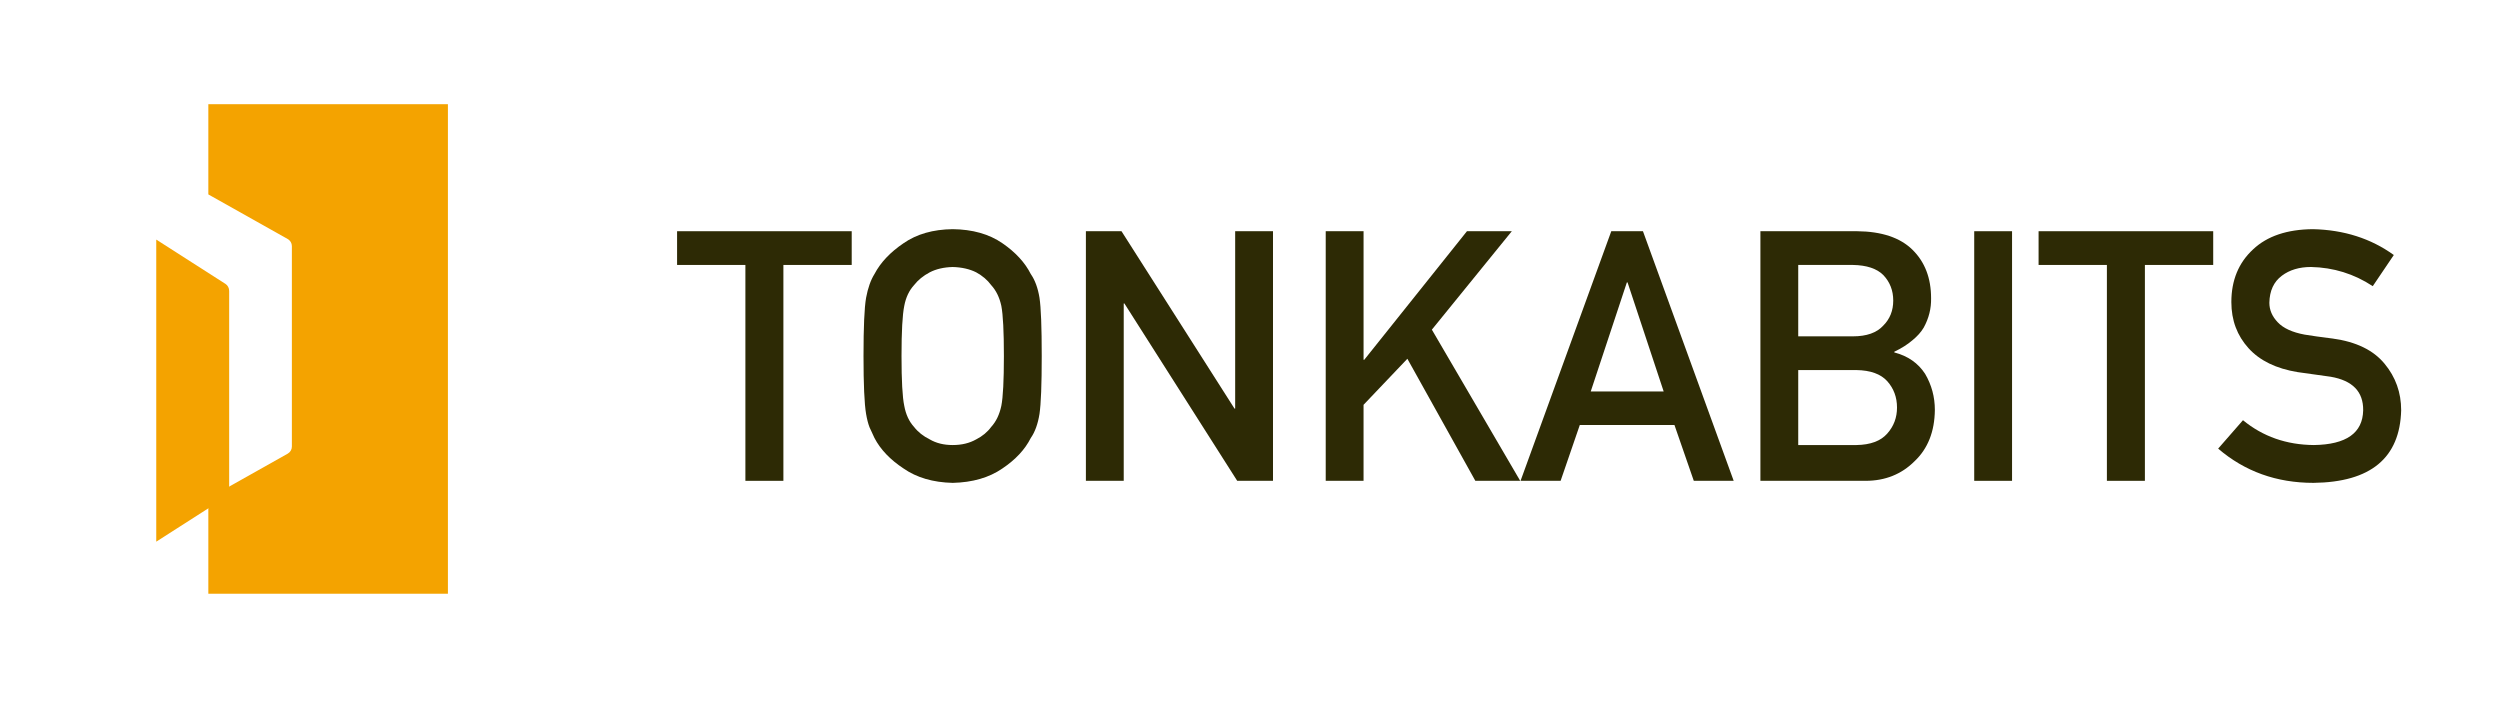 <svg width="240" height="68" viewBox="0 0 240 68" fill="none" xmlns="http://www.w3.org/2000/svg">
<path d="M71.558 25.435H65V22.197H81.764V25.435H75.206V46.159H71.558V25.435Z" fill="#2D2A05"/>
<path d="M82.897 34.178C82.897 31.395 82.98 29.533 83.144 28.59C83.319 27.648 83.588 26.887 83.95 26.306C84.531 25.2 85.462 24.213 86.743 23.348C88.003 22.472 89.576 22.022 91.46 22C93.367 22.022 94.955 22.471 96.226 23.348C97.486 24.213 98.395 25.2 98.954 26.306C99.359 26.887 99.639 27.648 99.792 28.59C99.934 29.533 100.006 31.395 100.006 34.178C100.006 36.917 99.934 38.769 99.792 39.733C99.638 40.697 99.359 41.469 98.954 42.05C98.395 43.157 97.486 44.132 96.226 44.976C94.955 45.852 93.367 46.312 91.46 46.356C89.576 46.312 88.003 45.852 86.743 44.976C85.461 44.132 84.53 43.157 83.95 42.05C83.774 41.689 83.616 41.343 83.473 41.015C83.342 40.676 83.232 40.248 83.144 39.733C82.98 38.769 82.897 36.918 82.897 34.178ZM86.546 34.178C86.546 36.534 86.633 38.128 86.809 38.961C86.962 39.794 87.275 40.467 87.746 40.982C88.129 41.475 88.633 41.875 89.258 42.182C89.872 42.543 90.606 42.724 91.46 42.724C92.326 42.724 93.076 42.543 93.711 42.182C94.314 41.875 94.796 41.475 95.157 40.982C95.628 40.467 95.951 39.793 96.127 38.961C96.292 38.128 96.374 36.534 96.374 34.178C96.374 31.823 96.292 30.218 96.127 29.363C95.952 28.552 95.628 27.89 95.157 27.375C94.796 26.882 94.313 26.471 93.711 26.142C93.076 25.825 92.325 25.655 91.46 25.633C90.606 25.655 89.872 25.825 89.258 26.142C88.633 26.471 88.13 26.882 87.746 27.375C87.275 27.89 86.962 28.553 86.809 29.363C86.634 30.218 86.546 31.823 86.546 34.178Z" fill="#2D2A05"/>
<path d="M104.246 22.197H107.664L118.511 39.223H118.576V22.197H122.208V46.159H118.773L107.943 29.133H107.878V46.159H104.246V22.197Z" fill="#2D2A05"/>
<path d="M127.27 22.197H130.902V34.54H130.967L140.828 22.197H145.134L137.459 31.647L145.939 46.159H141.633L135.108 34.441L130.901 38.862V46.159H127.269V22.197H127.27Z" fill="#2D2A05"/>
<path d="M160.748 40.801H151.66L149.819 46.159H145.973L154.683 22.197H157.724L166.434 46.159H162.604L160.748 40.801ZM159.712 37.58L156.245 27.111H156.179L152.711 37.58H159.712Z" fill="#2D2A05"/>
<path d="M168.998 22.197H178.284C180.639 22.219 182.409 22.811 183.593 23.972C184.787 25.144 185.384 26.695 185.384 28.623C185.406 29.609 185.171 30.551 184.677 31.45C184.425 31.877 184.063 32.283 183.593 32.666C183.122 33.071 182.541 33.438 181.851 33.767V33.832C183.155 34.172 184.141 34.857 184.809 35.887C185.434 36.949 185.746 38.106 185.746 39.355C185.724 41.425 185.078 43.063 183.807 44.269C182.547 45.529 180.975 46.159 179.09 46.159H168.999V22.197H168.998ZM172.63 25.435V32.289H177.873C179.198 32.289 180.174 31.944 180.798 31.253C181.433 30.618 181.751 29.818 181.751 28.854C181.751 27.89 181.433 27.074 180.798 26.405C180.173 25.78 179.198 25.457 177.873 25.435H172.63ZM172.63 35.526V42.724H178.218C179.566 42.703 180.551 42.335 181.176 41.623C181.801 40.922 182.113 40.089 182.113 39.125C182.113 38.139 181.801 37.295 181.176 36.594C180.551 35.904 179.566 35.548 178.218 35.526H172.63Z" fill="#2D2A05"/>
<path d="M189.525 22.197H193.157V46.159H189.525V22.197Z" fill="#2D2A05"/>
<path d="M202.262 25.435H195.704V22.197H212.468V25.435H205.91V46.159H202.262V25.435Z" fill="#2D2A05"/>
<path d="M222.132 42.724C225.243 42.681 226.821 41.568 226.865 39.388C226.887 37.602 225.846 36.528 223.742 36.167C222.778 36.036 221.721 35.888 220.57 35.723C218.51 35.384 216.944 34.622 215.87 33.439C214.763 32.223 214.21 30.744 214.21 29.001C214.21 26.908 214.906 25.221 216.297 23.939C217.645 22.668 219.556 22.022 222.033 22C225.013 22.065 227.604 22.893 229.806 24.481L227.785 27.472C225.988 26.288 224.011 25.675 221.852 25.631C220.735 25.631 219.803 25.91 219.059 26.469C218.281 27.05 217.881 27.915 217.859 29.066C217.859 29.756 218.127 30.38 218.664 30.94C219.201 31.51 220.061 31.904 221.244 32.123C221.901 32.233 222.8 32.359 223.939 32.501C226.185 32.808 227.845 33.613 228.918 34.917C229.981 36.199 230.512 37.689 230.512 39.387C230.391 43.967 227.587 46.289 222.097 46.355C218.547 46.355 215.496 45.259 212.943 43.068L215.326 40.34C217.234 41.908 219.502 42.703 222.132 42.724Z" fill="#2D2A05"/>
<path d="M22 47.069V27.932C22 27.654 21.866 27.397 21.649 27.257L15 23V52L21.649 47.743C21.866 47.604 22 47.347 22 47.069Z" fill="#F4A300"/>
<path d="M20 10V18.663L27.618 22.945C27.866 23.085 28.02 23.344 28.02 23.624V42.874C28.02 43.154 27.866 43.413 27.618 43.553L20 47.836V57H43V10H20Z" fill="#F4A300"/>
</svg>
